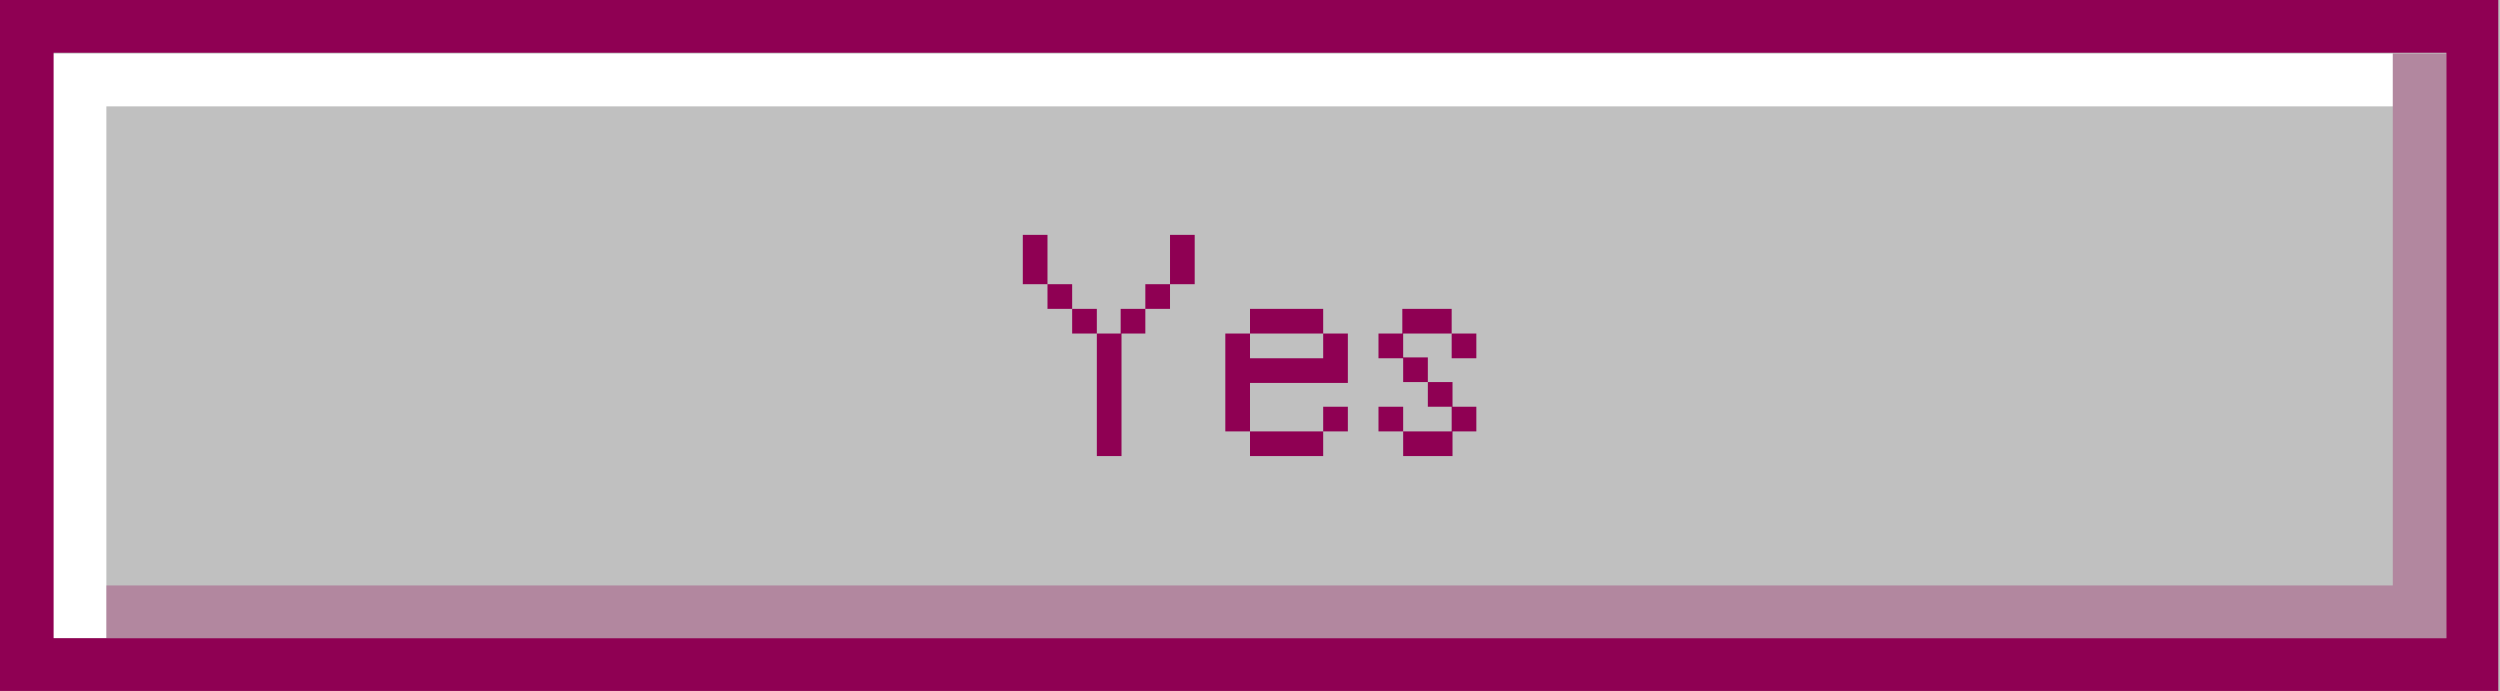 <?xml version="1.0" encoding="UTF-8" standalone="no"?><svg xmlns="http://www.w3.org/2000/svg" xmlns:xlink="http://www.w3.org/1999/xlink" fill="#8f0053" height="81.2" preserveAspectRatio="xMidYMid meet" version="1" viewBox="0.0 0.0 293.8 81.2" width="293.8" zoomAndPan="magnify"><g id="change1_1"><path d="M0 0H293.8V81.2H0z" fill="#c0c0c0"/></g><g id="change2_1"><path d="M281.2 6.3L12.5 6.3 6.2 6.3 6.2 12.5 6.2 75 12.5 75 12.5 12.5 281.2 12.5z" fill="#ffffff"/></g><g id="change3_1"><path d="M12.5 75L281.2 75 287.5 75 287.5 68.8 287.5 6.3 281.2 6.3 281.2 68.8 12.5 68.8z" opacity="0.3"/></g><g id="change3_2"><path d="M287.5,0H6.3H0v6.2V75v6.2h6.2h281.2h6.2V75V6.2V0H287.5z M287.5,75H6.3V6.2h281.2V75z M120.2,33.4v-5.8h2.9v5.8H120.2z M134.6,39.2h-2.9v-2.9h2.9v-2.9h2.9v2.9h-2.9V39.2z M140.4,33.4h-2.9v-5.8h2.9V33.4z M123.1,36.3v-2.9h2.9v2.9h2.9v2.9H126v-2.9 H123.1z M131.8,53.6h-2.9V39.2h2.9V53.6z M146.9,50.7H144V39.2h2.9v2.9h8.6v-2.9h2.9v5.8h-11.5V50.7z M155.5,39.2h-8.6v-2.9h8.6 V39.2z M146.9,53.6v-2.9h8.6v2.9H146.9z M158.4,50.7h-2.9v-2.9h2.9V50.7z M170.6,39.2h-5.8v-2.9h5.8V39.2z M170.6,39.2h2.9v2.9h-2.9 V39.2z M164.9,44.9v-2.9h2.9v2.9h2.9v2.9h-2.9v-2.9H164.9z M164.9,42.1H162v-2.9h2.9V42.1z M164.9,53.6v-2.9h5.8v2.9H164.9z M173.5,50.7h-2.9v-2.9h2.9V50.7z M164.9,50.7H162v-2.9h2.9V50.7z"/></g></svg>